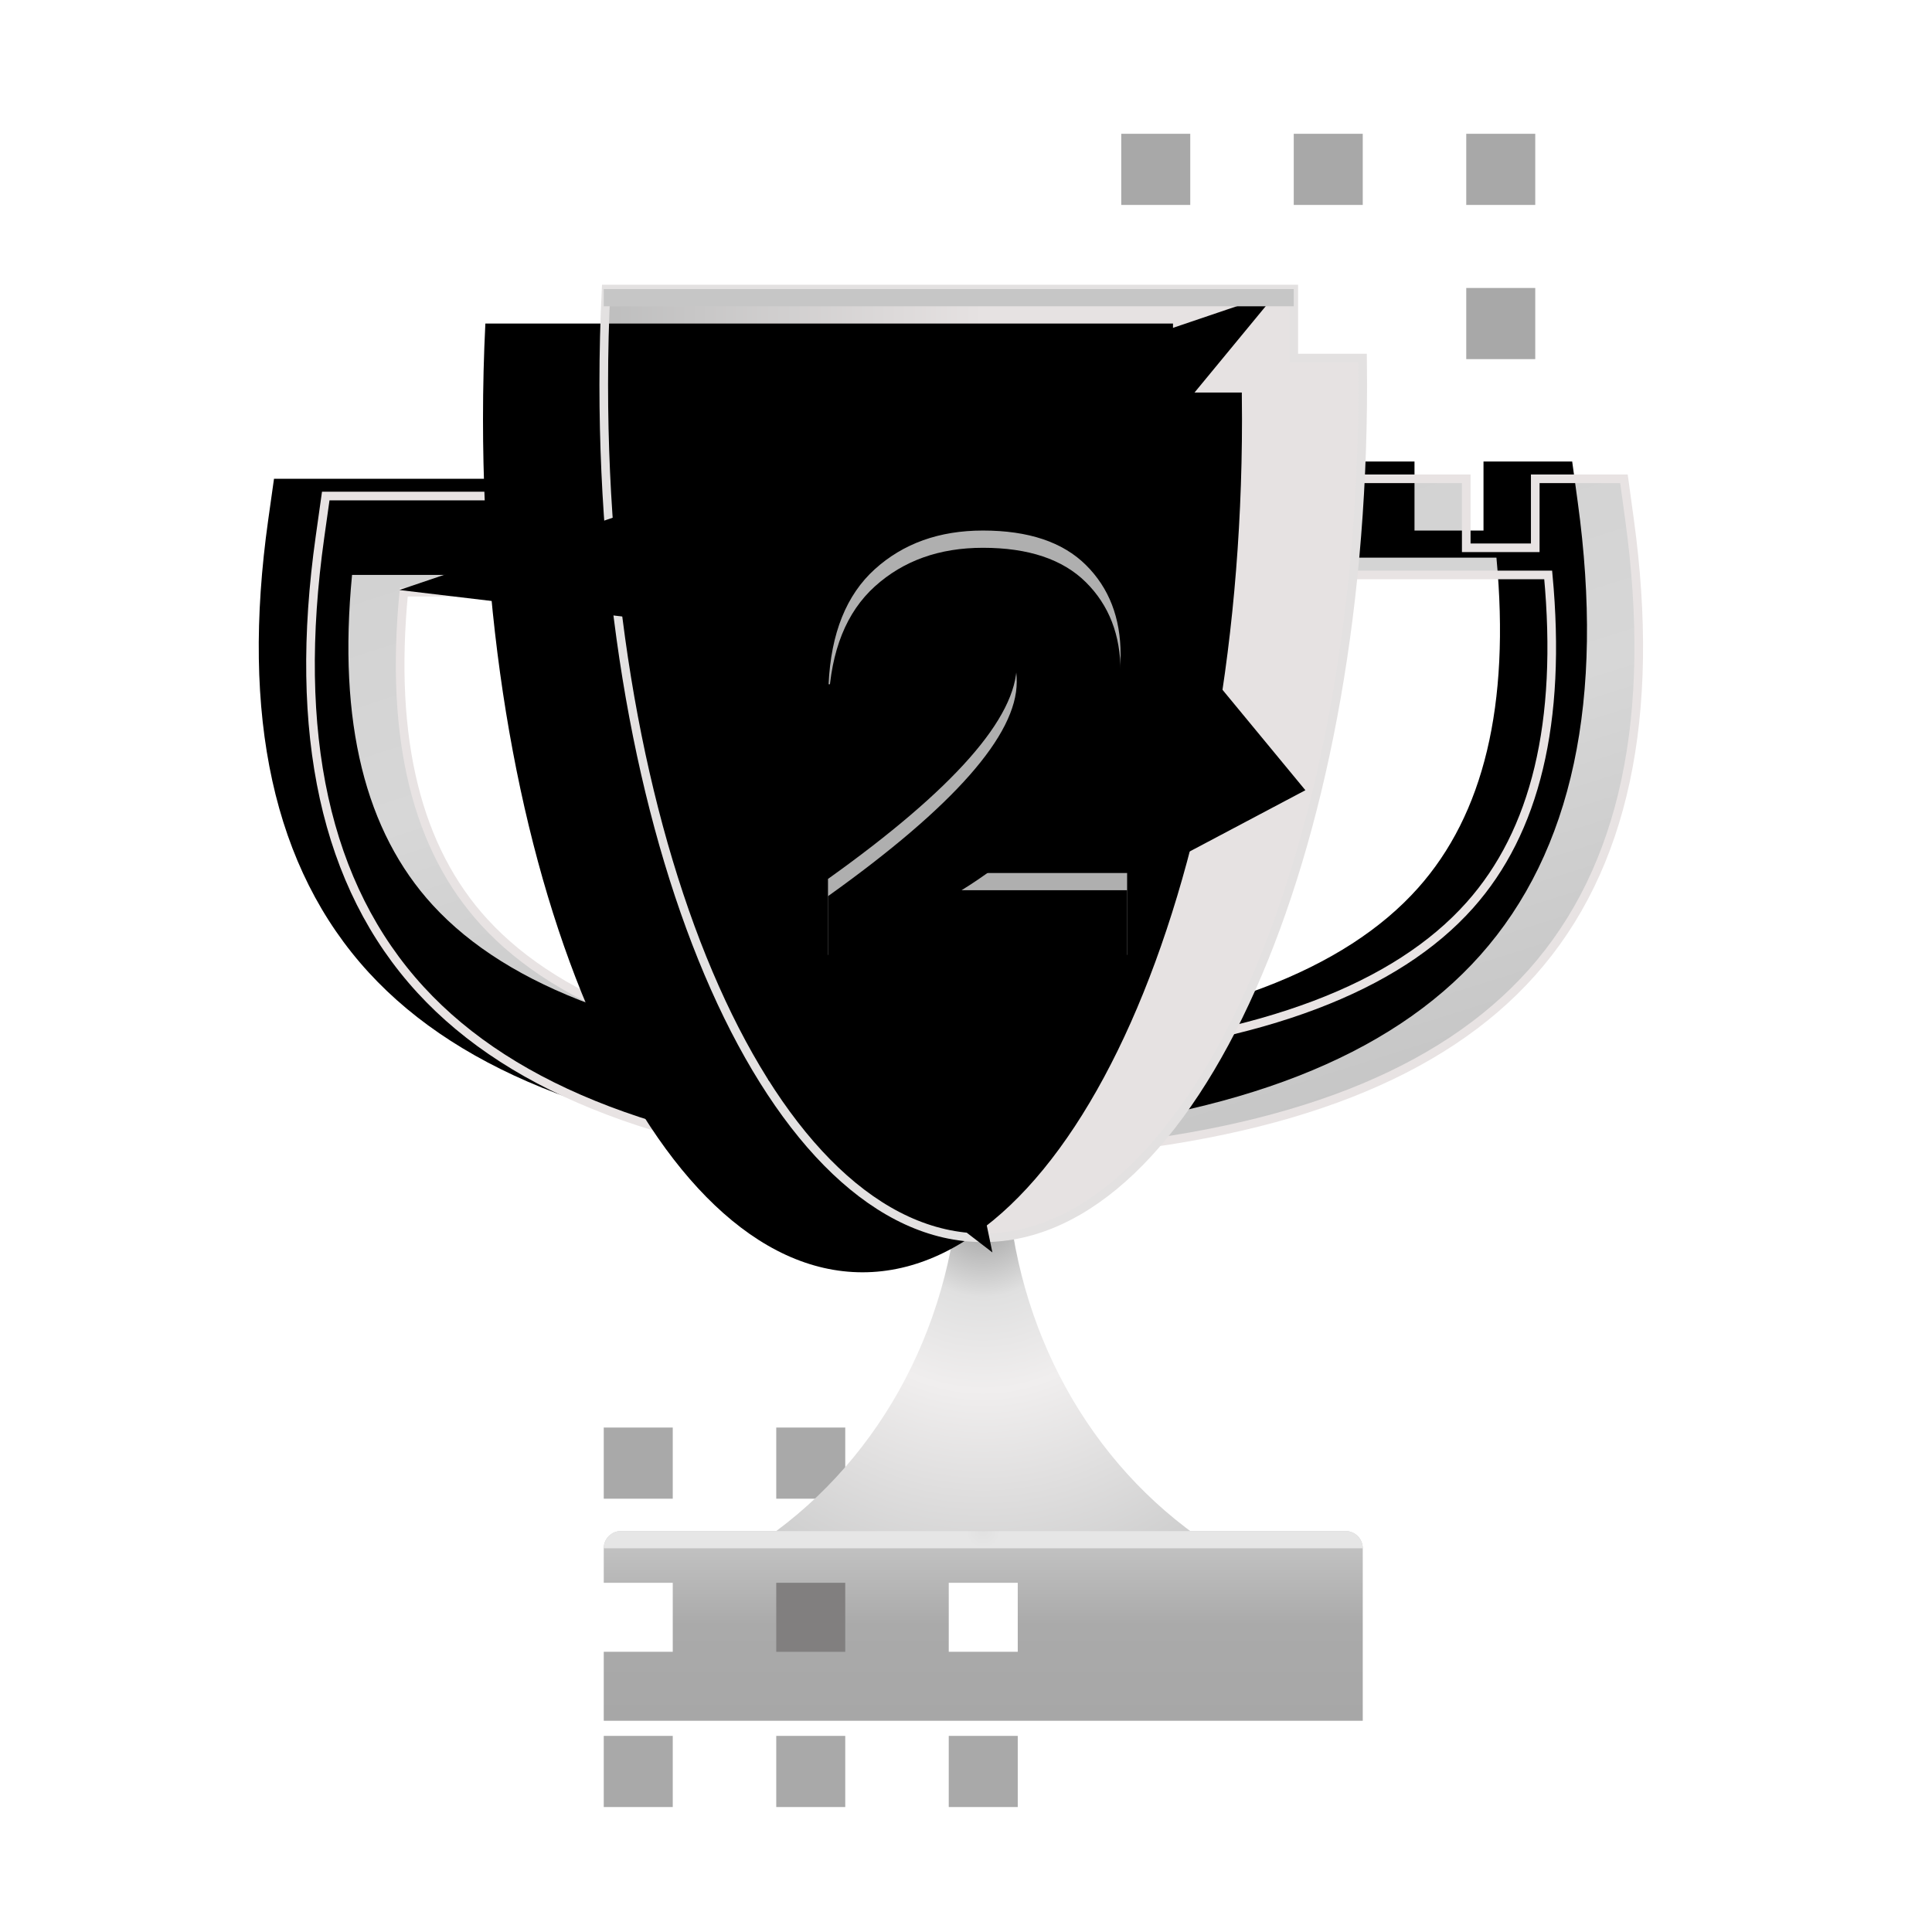<?xml version="1.0" encoding="UTF-8"?>
<svg width="112px" height="112px" viewBox="0 0 112 112" version="1.1" xmlns="http://www.w3.org/2000/svg" xmlns:xlink="http://www.w3.org/1999/xlink">
    <!-- Generator: Sketch 63.1 (92452) - https://sketch.com -->
    <title>2nd</title>
    <desc>Created with Sketch.</desc>
    <defs>
        <linearGradient x1="50%" y1="-30.083%" x2="88.001%" y2="100%" id="linearGradient-1">
            <stop stop-color="#CECECE" offset="0%"></stop>
            <stop stop-color="#D7D7D7" offset="49.195%"></stop>
            <stop stop-color="#C0C0C0" offset="100%"></stop>
        </linearGradient>
        <path d="M28.683,27.329 L28.683,21.756 L0.884,21.756 L0.55,24.126 C-1.054,35.504 0.837,44.338 6.379,50.379 C11.798,56.285 20.883,59.681 33.591,60.756 L34,55.201 C22.424,54.221 14.468,51.248 10.087,46.472 C6.181,42.214 4.581,35.898 5.409,27.329 L28.683,27.329 Z" id="path-2"></path>
        <filter x="-9.6%" y="-8.3%" width="119.2%" height="116.7%" filterUnits="objectBoundingBox" id="filter-3">
            <feGaussianBlur stdDeviation="1.5" in="SourceAlpha" result="shadowBlurInner1"></feGaussianBlur>
            <feOffset dx="-3" dy="-1" in="shadowBlurInner1" result="shadowOffsetInner1"></feOffset>
            <feComposite in="shadowOffsetInner1" in2="SourceAlpha" operator="arithmetic" k2="-1" k3="1" result="shadowInnerInner1"></feComposite>
            <feColorMatrix values="0 0 0 0 0.675   0 0 0 0 0.675   0 0 0 0 0.675  0 0 0 1 0" type="matrix" in="shadowInnerInner1"></feColorMatrix>
        </filter>
        <linearGradient x1="50%" y1="-30.083%" x2="85.799%" y2="100%" id="linearGradient-4">
            <stop stop-color="#CECECE" offset="0%"></stop>
            <stop stop-color="#D7D7D7" offset="49.195%"></stop>
            <stop stop-color="#C0C0C0" offset="100%"></stop>
        </linearGradient>
        <path d="M67,24.756 L71,24.756 L71,20.756 L76.142,20.756 L76.466,23.126 C78.023,34.504 76.187,43.338 70.808,49.379 C65.549,55.285 56.731,58.681 44.397,59.756 L44,54.201 C55.235,53.221 62.957,50.248 67.21,45.472 C71.001,41.214 72.553,34.898 71.75,26.329 L49.161,26.329 L49.161,20.756 L67,20.756 L67,24.756 Z" id="path-5"></path>
        <filter x="-9.9%" y="-8.3%" width="119.7%" height="116.7%" filterUnits="objectBoundingBox" id="filter-6">
            <feGaussianBlur stdDeviation="1.5" in="SourceAlpha" result="shadowBlurInner1"></feGaussianBlur>
            <feOffset dx="-3" dy="-1" in="shadowBlurInner1" result="shadowOffsetInner1"></feOffset>
            <feComposite in="shadowOffsetInner1" in2="SourceAlpha" operator="arithmetic" k2="-1" k3="1" result="shadowInnerInner1"></feComposite>
            <feColorMatrix values="0 0 0 0 0.675   0 0 0 0 0.675   0 0 0 0 0.675  0 0 0 1 0" type="matrix" in="shadowInnerInner1"></feColorMatrix>
        </filter>
        <linearGradient x1="50%" y1="0.633%" x2="50%" y2="100%" id="linearGradient-7">
            <stop stop-color="#C6C6C6" offset="0%"></stop>
            <stop stop-color="#AAAAAA" offset="48.95%"></stop>
            <stop stop-color="#A7A7A7" offset="100%"></stop>
        </linearGradient>
        <radialGradient cx="50%" cy="0%" fx="50%" fy="0%" r="100%" gradientTransform="translate(0.5,0),scale(0.023,1),rotate(90),translate(-0.5,-0)" id="radialGradient-8">
            <stop stop-color="#E1E1E1" offset="0%"></stop>
            <stop stop-color="#E6E6E6" offset="100%"></stop>
        </radialGradient>
        <radialGradient cx="50%" cy="16.536%" fx="50%" fy="16.536%" r="98.921%" gradientTransform="translate(0.5,0.165),scale(0.917,1),rotate(90),translate(-0.5,-0.165)" id="radialGradient-9">
            <stop stop-color="#9A9A9A" offset="0%"></stop>
            <stop stop-color="#E0E0E0" offset="22.146%"></stop>
            <stop stop-color="#F0EEEE" offset="46.934%"></stop>
            <stop stop-color="#CFCFCF" offset="100%"></stop>
        </radialGradient>
        <radialGradient cx="50%" cy="0%" fx="50%" fy="0%" r="125%" gradientTransform="translate(0.5,0),scale(1,0.8),rotate(90),translate(-0.5,-0)" id="radialGradient-10">
            <stop stop-color="#CECECE" offset="0%"></stop>
            <stop stop-color="#BDBDBD" offset="100%"></stop>
        </radialGradient>
        <radialGradient cx="50%" cy="100%" fx="50%" fy="100%" r="77.436%" gradientTransform="translate(0.5,1),scale(1,0.8),rotate(90),scale(1,1.527),translate(-0.5,-1)" id="radialGradient-11">
            <stop stop-color="#B2B2B2" offset="0%"></stop>
            <stop stop-color="#ADADAD" offset="100%"></stop>
        </radialGradient>
        <radialGradient cx="67.935%" cy="44.523%" fx="67.935%" fy="44.523%" r="364.85%" gradientTransform="translate(0.679,0.445),scale(1,0.8),rotate(90),scale(1,0.98),translate(-0.679,-0.445)" id="radialGradient-12">
            <stop stop-color="#D4D4D4" offset="0%"></stop>
            <stop stop-color="#B0B0B0" offset="100%"></stop>
        </radialGradient>
        <linearGradient x1="50%" y1="50%" x2="0%" y2="50%" id="linearGradient-13">
            <stop stop-color="#E6E2E2" offset="0%"></stop>
            <stop stop-color="#BEBEBE" offset="100%"></stop>
        </linearGradient>
        <path d="M57,9.756 L57,13.756 L60.989,13.756 C60.996,14.268 61,14.783 61,15.299 C61,42.614 51.15,64.756 39,64.756 C26.85,64.756 17,42.614 17,15.299 C17,13.425 17.046,11.576 17.137,9.756 L57,9.756 Z" id="path-14"></path>
        <filter x="-21.0%" y="-16.8%" width="142.0%" height="133.6%" filterUnits="objectBoundingBox" id="filter-15">
            <feGaussianBlur stdDeviation="5.5" in="SourceAlpha" result="shadowBlurInner1"></feGaussianBlur>
            <feOffset dx="-7" dy="2" in="shadowBlurInner1" result="shadowOffsetInner1"></feOffset>
            <feComposite in="shadowOffsetInner1" in2="SourceAlpha" operator="arithmetic" k2="-1" k3="1" result="shadowInnerInner1"></feComposite>
            <feColorMatrix values="0 0 0 0 0.839   0 0 0 0 0.839   0 0 0 0 0.839  0 0 0 1 0" type="matrix" in="shadowInnerInner1"></feColorMatrix>
        </filter>
        <polygon id="path-16" points="24.136 -3 41.247 18.512 30.422 50.341"></polygon>
        <filter x="-26.3%" y="-8.4%" width="152.6%" height="116.9%" filterUnits="objectBoundingBox" id="filter-17">
            <feGaussianBlur stdDeviation="4" in="SourceAlpha" result="shadowBlurInner1"></feGaussianBlur>
            <feOffset dx="0" dy="1" in="shadowBlurInner1" result="shadowOffsetInner1"></feOffset>
            <feComposite in="shadowOffsetInner1" in2="SourceAlpha" operator="arithmetic" k2="-1" k3="1" result="shadowInnerInner1"></feComposite>
            <feColorMatrix values="0 0 0 0 1   0 0 0 0 1   0 0 0 0 1  0 0 0 0.5 0" type="matrix" in="shadowInnerInner1"></feColorMatrix>
        </filter>
        <polygon id="path-18" points="49.87 11.849 53.828 15.526 43.021 47.272 30.866 14.824"></polygon>
        <filter x="-19.6%" y="-12.7%" width="139.2%" height="125.4%" filterUnits="objectBoundingBox" id="filter-19">
            <feGaussianBlur stdDeviation="4" in="SourceAlpha" result="shadowBlurInner1"></feGaussianBlur>
            <feOffset dx="0" dy="1" in="shadowBlurInner1" result="shadowOffsetInner1"></feOffset>
            <feComposite in="shadowOffsetInner1" in2="SourceAlpha" operator="arithmetic" k2="-1" k3="1" result="shadowInnerInner1"></feComposite>
            <feColorMatrix values="0 0 0 0 1   0 0 0 0 1   0 0 0 0 1  0 0 0 0.5 0" type="matrix" in="shadowInnerInner1"></feColorMatrix>
        </filter>
        <polygon id="path-20" points="43.701 23.497 35.647 42.047 27.169 65.05 21.444 49.681"></polygon>
        <filter x="-20.2%" y="-10.8%" width="140.4%" height="121.7%" filterUnits="objectBoundingBox" id="filter-21">
            <feGaussianBlur stdDeviation="4" in="SourceAlpha" result="shadowBlurInner1"></feGaussianBlur>
            <feOffset dx="0" dy="1" in="shadowBlurInner1" result="shadowOffsetInner1"></feOffset>
            <feComposite in="shadowOffsetInner1" in2="SourceAlpha" operator="arithmetic" k2="-1" k3="1" result="shadowInnerInner1"></feComposite>
            <feColorMatrix values="0 0 0 0 1   0 0 0 0 1   0 0 0 0 1  0 0 0 0.5 0" type="matrix" in="shadowInnerInner1"></feColorMatrix>
        </filter>
        <path d="M47.34,48.356 L47.34,43.608 L37.741,43.608 C40.264,42.049 42.432,40.139 44.244,37.88 C46.056,35.621 46.962,33.31 46.962,30.947 C46.962,28.814 46.291,27.082 44.949,25.752 C43.607,24.422 41.618,23.756 38.98,23.756 C36.457,23.756 34.37,24.502 32.718,25.993 C31.067,27.484 30.172,29.709 30.034,32.667 L30.034,32.667 L35.78,32.667 C35.826,31.314 36.061,30.316 36.485,29.674 C36.91,29.032 37.581,28.711 38.498,28.711 C40.127,28.711 40.941,29.651 40.941,31.532 C40.941,34.606 37.294,38.746 30,43.952 L30,43.952 L30,48.356 L47.34,48.356 Z" id="path-22"></path>
        <filter x="-11.5%" y="-8.1%" width="123.1%" height="116.3%" filterUnits="objectBoundingBox" id="filter-23">
            <feGaussianBlur stdDeviation="1.5" in="SourceAlpha" result="shadowBlurInner1"></feGaussianBlur>
            <feOffset dx="0" dy="1" in="shadowBlurInner1" result="shadowOffsetInner1"></feOffset>
            <feComposite in="shadowOffsetInner1" in2="SourceAlpha" operator="arithmetic" k2="-1" k3="1" result="shadowInnerInner1"></feComposite>
            <feColorMatrix values="0 0 0 0 0.575   0 0 0 0 0.569   0 0 0 0 0.569  0 0 0 1 0" type="matrix" in="shadowInnerInner1"></feColorMatrix>
        </filter>
    </defs>
    <g id="2nd" stroke="none" stroke-width="1" fill="none" fill-rule="evenodd">
        <g id="Group-2" transform="translate(18, 7)">
            <g id="race-copy">
                <use fill="url(#linearGradient-1)" fill-rule="evenodd" xlink:href="#path-2"></use>
                <use fill="" fill-rule="evenodd" xlink:href="#path-2"></use>
                <use fill="black" fill-opacity="1" filter="url(#filter-3)" xlink:href="#path-2"></use>
                <use stroke="#E8E3E3" stroke-width="0.5" xlink:href="#path-2"></use>
            </g>
            <g id="Combined-Shape-Copy-6">
                <use fill="url(#linearGradient-4)" fill-rule="evenodd" xlink:href="#path-5"></use>
                <use fill="" fill-rule="evenodd" xlink:href="#path-5"></use>
                <use fill="black" fill-opacity="1" filter="url(#filter-6)" xlink:href="#path-5"></use>
                <use stroke="#E8E3E3" stroke-width="0.5" xlink:href="#path-5"></use>
            </g>
            <path d="M60,81.756 C60.552,81.756 61,82.204 61,82.756 L61,92.756 L17,92.756 L17,88.756 L21,88.756 L21,84.756 L17,84.756 L17,82.756 C17,82.204 17.448,81.756 18,81.756 L60,81.756 Z M41,84.756 L37,84.756 L37,88.756 L41,88.756 L41,84.756 Z" id="Combined-Shape-Copy-5" fill="url(#linearGradient-7)"></path>
            <path d="M71,9.694 L71,13.819 L67,13.819 L67,9.694 L71,9.694 Z M51,0.756 L51,4.881 L47,4.881 L47,0.756 L51,0.756 Z M61,0.756 L61,4.881 L57,4.881 L57,0.756 L61,0.756 Z M71,0.756 L71,4.881 L67,4.881 L67,0.756 L71,0.756 Z" id="Combined-Shape-Copy-4" fill="#A8A8A8"></path>
            <path d="M21,93.631 L21,97.756 L17,97.756 L17,93.631 L21,93.631 Z M31,93.631 L31,97.756 L27,97.756 L27,93.631 L31,93.631 Z M41,93.631 L41,97.756 L37,97.756 L37,93.631 L41,93.631 Z M21,75.756 L21,79.881 L17,79.881 L17,75.756 L21,75.756 Z M31,75.756 L31,79.881 L27,79.881 L27,75.756 L31,75.756 Z" id="Combined-Shape-Copy-3" fill="#A9A9A9"></path>
            <rect id="Rectangle-Copy-13" fill="#F78200" x="37" y="75.756" width="4" height="4"></rect>
            <rect id="Rectangle-Copy-12" fill="#817F7F" x="27" y="84.756" width="4" height="4"></rect>
            <path d="M18,81.756 L60,81.756 C60.552,81.756 61,82.204 61,82.756 L61,82.756 L61,82.756 L17,82.756 C17,82.204 17.448,81.756 18,81.756 Z" id="Rectangle-189-Copy-3" fill="url(#radialGradient-8)"></path>
            <path d="M27,81.756 C33.68,76.793 37.667,68.656 37.667,59.756 L40.333,59.756 C40.333,68.532 44.21,76.567 50.723,81.548 L51,81.756 L27,81.756 Z" id="Path-Copy" fill="url(#radialGradient-9)"></path>
            <g id="Combined-Shape-Copy">
                <use fill="url(#radialGradient-10)" fill-rule="evenodd" xlink:href="#path-14"></use>
                <use fill="url(#radialGradient-11)" fill-rule="evenodd" xlink:href="#path-14"></use>
                <use fill="url(#radialGradient-12)" fill-rule="evenodd" xlink:href="#path-14"></use>
                <use fill="url(#linearGradient-13)" fill-rule="evenodd" xlink:href="#path-14"></use>
                <use fill="black" fill-opacity="1" filter="url(#filter-15)" xlink:href="#path-14"></use>
                <use stroke="#E3E1E1" stroke-width="0.5" xlink:href="#path-14"></use>
            </g>
            <g id="Path-2-Copy-6" transform="translate(32.691, 23.67) rotate(78) translate(-32.691, -23.67) ">
                <use fill-opacity="0" fill="#FFFFFF" fill-rule="evenodd" xlink:href="#path-16"></use>
                <use fill="black" fill-opacity="1" filter="url(#filter-17)" xlink:href="#path-16"></use>
            </g>
            <g id="Path-2-Copy-5" transform="translate(42.347, 29.56) rotate(161) translate(-42.347, -29.56) ">
                <use fill-opacity="0" fill="#FFFFFF" fill-rule="evenodd" xlink:href="#path-18"></use>
                <use fill="black" fill-opacity="1" filter="url(#filter-19)" xlink:href="#path-18"></use>
            </g>
            <g id="Path-2-Copy-4" transform="translate(32.572, 44.273) rotate(-32) translate(-32.572, -44.273) ">
                <use fill-opacity="0" fill="#FFFFFF" fill-rule="evenodd" xlink:href="#path-20"></use>
                <use fill="black" fill-opacity="1" filter="url(#filter-21)" xlink:href="#path-20"></use>
            </g>
            <rect id="Rectangle-Copy-7" fill="#C6C6C6" x="17" y="9.756" width="40" height="1"></rect>
            <g id="2" fill-rule="nonzero">
                <use fill="#AFAFAF" xlink:href="#path-22"></use>
                <use fill="black" fill-opacity="1" filter="url(#filter-23)" xlink:href="#path-22"></use>
            </g>
        </g>
    </g>
</svg>